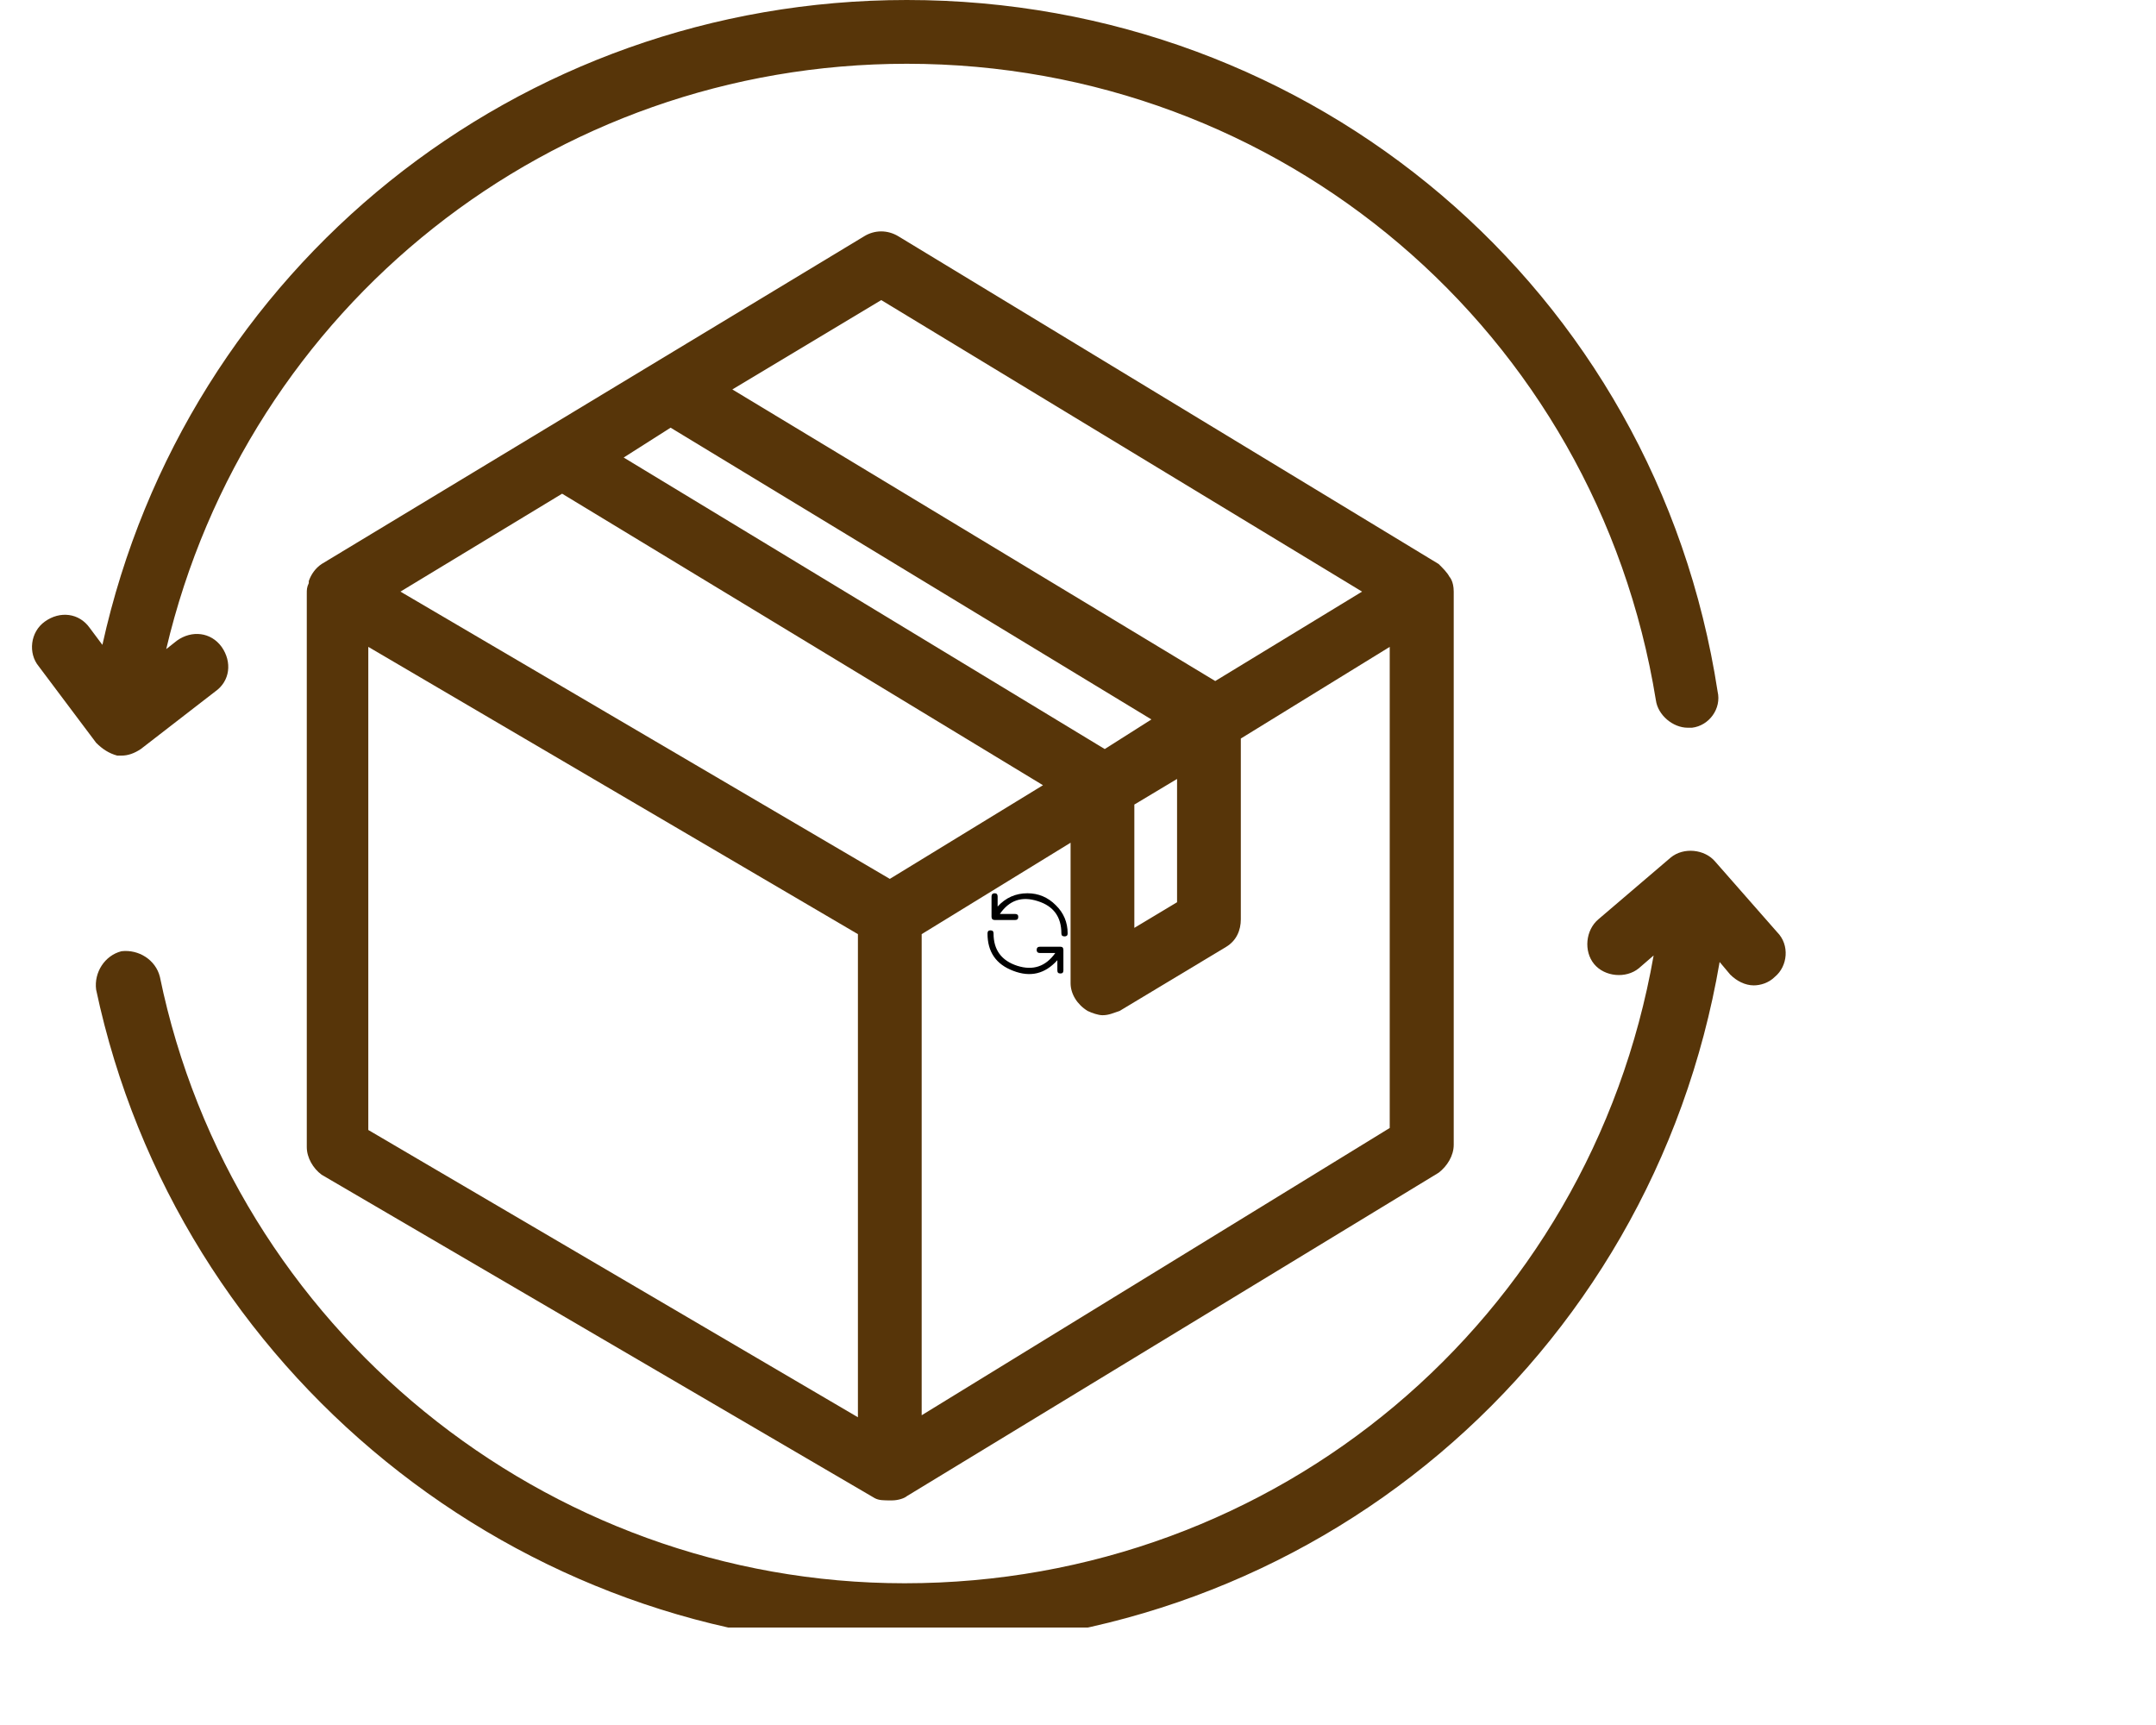 <svg xmlns="http://www.w3.org/2000/svg" xmlns:xlink="http://www.w3.org/1999/xlink" width="50" zoomAndPan="magnify" viewBox="0 0 37.5 30" height="40" preserveAspectRatio="xMidYMid meet" version="1.0"><defs><clipPath id="90e9aaaa21"><path d="M 0.363 0 L 30 0 L 30 14 L 0.363 14 Z M 0.363 0 " clip-rule="nonzero"/></clipPath><clipPath id="5aac253b7c"><path d="M 1 14 L 31.574 14 L 31.574 28.305 L 1 28.305 Z M 1 14 " clip-rule="nonzero"/></clipPath><clipPath id="a2a8b7cce0"><path d="M 17.141 15.531 L 18.594 15.531 L 18.594 16.984 L 17.141 16.984 Z M 17.141 15.531 " clip-rule="nonzero"/></clipPath><clipPath id="e8c335a6a6"><path d="M 17.141 16 L 18.594 16 L 18.594 16.984 L 17.141 16.984 Z M 17.141 16 " clip-rule="nonzero"/></clipPath></defs><path fill="#573509" d="M 25.285 10.289 C 25.285 10.105 25.211 10.031 25.211 10.031 C 25.172 9.957 25.098 9.883 25.023 9.809 L 15.625 4.109 C 15.438 3.996 15.215 3.996 15.031 4.109 L 5.594 9.809 C 5.484 9.883 5.41 9.992 5.371 10.105 C 5.371 10.105 5.371 10.105 5.371 10.141 C 5.336 10.215 5.336 10.254 5.336 10.324 L 5.336 19.949 C 5.336 20.133 5.445 20.32 5.594 20.43 L 15.215 26.055 C 15.289 26.094 15.363 26.094 15.512 26.094 C 15.625 26.094 15.734 26.055 15.773 26.02 L 25.023 20.395 C 25.172 20.281 25.285 20.098 25.285 19.91 Z M 15.328 5.219 L 23.691 10.289 L 21.137 11.844 L 12.738 6.773 Z M 11.664 7.438 L 20.027 12.512 L 19.215 13.027 L 10.848 7.957 Z M 19.73 13.992 L 20.473 13.547 L 20.473 15.691 L 19.73 16.137 Z M 9.777 8.586 L 18.141 13.656 L 15.477 15.285 L 6.965 10.289 Z M 6.406 11.25 L 14.922 16.246 L 14.922 24.648 L 6.406 19.652 C 6.406 19.652 6.406 11.25 6.406 11.25 Z M 16.031 24.613 L 16.031 16.246 L 18.621 14.656 L 18.621 17.098 C 18.621 17.285 18.734 17.469 18.918 17.582 C 18.992 17.617 19.102 17.656 19.176 17.656 C 19.289 17.656 19.363 17.617 19.473 17.582 L 21.324 16.469 C 21.508 16.359 21.582 16.176 21.582 15.988 L 21.582 12.844 L 24.172 11.25 L 24.172 19.617 Z M 16.031 24.613 " fill-opacity="1" fill-rule="nonzero"/><g clip-path="url(#90e9aaaa21)"><path fill="#573509" d="M 2.039 13.141 C 2.078 13.141 2.078 13.141 2.113 13.141 C 2.227 13.141 2.336 13.102 2.449 13.027 L 3.742 12.027 C 4.004 11.844 4.039 11.512 3.855 11.25 C 3.668 10.992 3.336 10.957 3.078 11.141 L 2.891 11.289 C 4.297 5.328 9.59 1.109 15.773 1.109 C 22.285 1.109 27.762 5.773 28.801 12.176 C 28.836 12.438 29.098 12.656 29.355 12.656 C 29.391 12.656 29.43 12.656 29.43 12.656 C 29.727 12.621 29.945 12.324 29.875 12.027 C 28.801 5.035 22.84 0 15.773 0 C 9 0 3.227 4.664 1.781 11.215 L 1.559 10.918 C 1.375 10.66 1.043 10.621 0.781 10.809 C 0.523 10.992 0.488 11.363 0.672 11.586 L 1.672 12.918 C 1.781 13.027 1.895 13.102 2.039 13.141 Z M 2.039 13.141 " fill-opacity="1" fill-rule="nonzero"/></g><g clip-path="url(#5aac253b7c)"><path fill="#573509" d="M 30.91 16.211 L 29.836 14.988 C 29.652 14.766 29.281 14.73 29.059 14.914 L 27.801 15.988 C 27.578 16.176 27.543 16.543 27.727 16.766 C 27.91 16.988 28.281 17.023 28.504 16.84 L 28.762 16.617 C 27.652 22.945 22.211 27.535 15.734 27.535 C 9.48 27.535 4.039 23.094 2.781 16.988 C 2.707 16.691 2.41 16.508 2.113 16.543 C 1.82 16.617 1.633 16.914 1.672 17.211 C 3.078 23.836 9 28.648 15.773 28.648 C 22.805 28.648 28.727 23.648 29.91 16.73 L 30.094 16.949 C 30.207 17.062 30.355 17.137 30.504 17.137 C 30.613 17.137 30.762 17.098 30.871 16.988 C 31.094 16.805 31.133 16.434 30.91 16.211 Z M 30.91 16.211 " fill-opacity="1" fill-rule="nonzero"/></g><g clip-path="url(#a2a8b7cce0)"><path fill="#000000" d="M 17.871 15.535 C 17.664 15.535 17.492 15.613 17.352 15.766 L 17.352 15.59 C 17.352 15.555 17.336 15.535 17.301 15.535 C 17.266 15.535 17.246 15.555 17.246 15.59 L 17.246 15.945 C 17.246 15.98 17.266 16 17.301 16 L 17.656 16 C 17.691 16 17.711 15.984 17.711 15.945 C 17.711 15.91 17.691 15.895 17.656 15.895 L 17.391 15.895 C 17.555 15.656 17.773 15.582 18.051 15.672 C 18.324 15.758 18.461 15.945 18.461 16.234 C 18.461 16.27 18.48 16.285 18.516 16.285 C 18.551 16.285 18.57 16.27 18.57 16.234 C 18.57 16.039 18.5 15.875 18.363 15.742 C 18.227 15.605 18.062 15.535 17.871 15.535 Z M 17.871 15.535 " fill-opacity="1" fill-rule="nonzero"/></g><g clip-path="url(#e8c335a6a6)"><path fill="#000000" d="M 18.445 16.465 L 18.086 16.465 C 18.051 16.465 18.031 16.484 18.031 16.52 C 18.031 16.555 18.051 16.574 18.086 16.574 L 18.355 16.574 C 18.188 16.809 17.969 16.883 17.695 16.797 C 17.418 16.707 17.281 16.52 17.281 16.234 C 17.281 16.199 17.266 16.18 17.227 16.18 C 17.191 16.18 17.176 16.199 17.176 16.234 C 17.176 16.555 17.324 16.77 17.621 16.883 C 17.922 17 18.176 16.938 18.391 16.699 L 18.391 16.875 C 18.391 16.914 18.406 16.93 18.445 16.93 C 18.48 16.93 18.496 16.914 18.496 16.875 L 18.496 16.52 C 18.496 16.484 18.48 16.465 18.445 16.465 Z M 18.445 16.465 " fill-opacity="1" fill-rule="nonzero"/></g></svg>